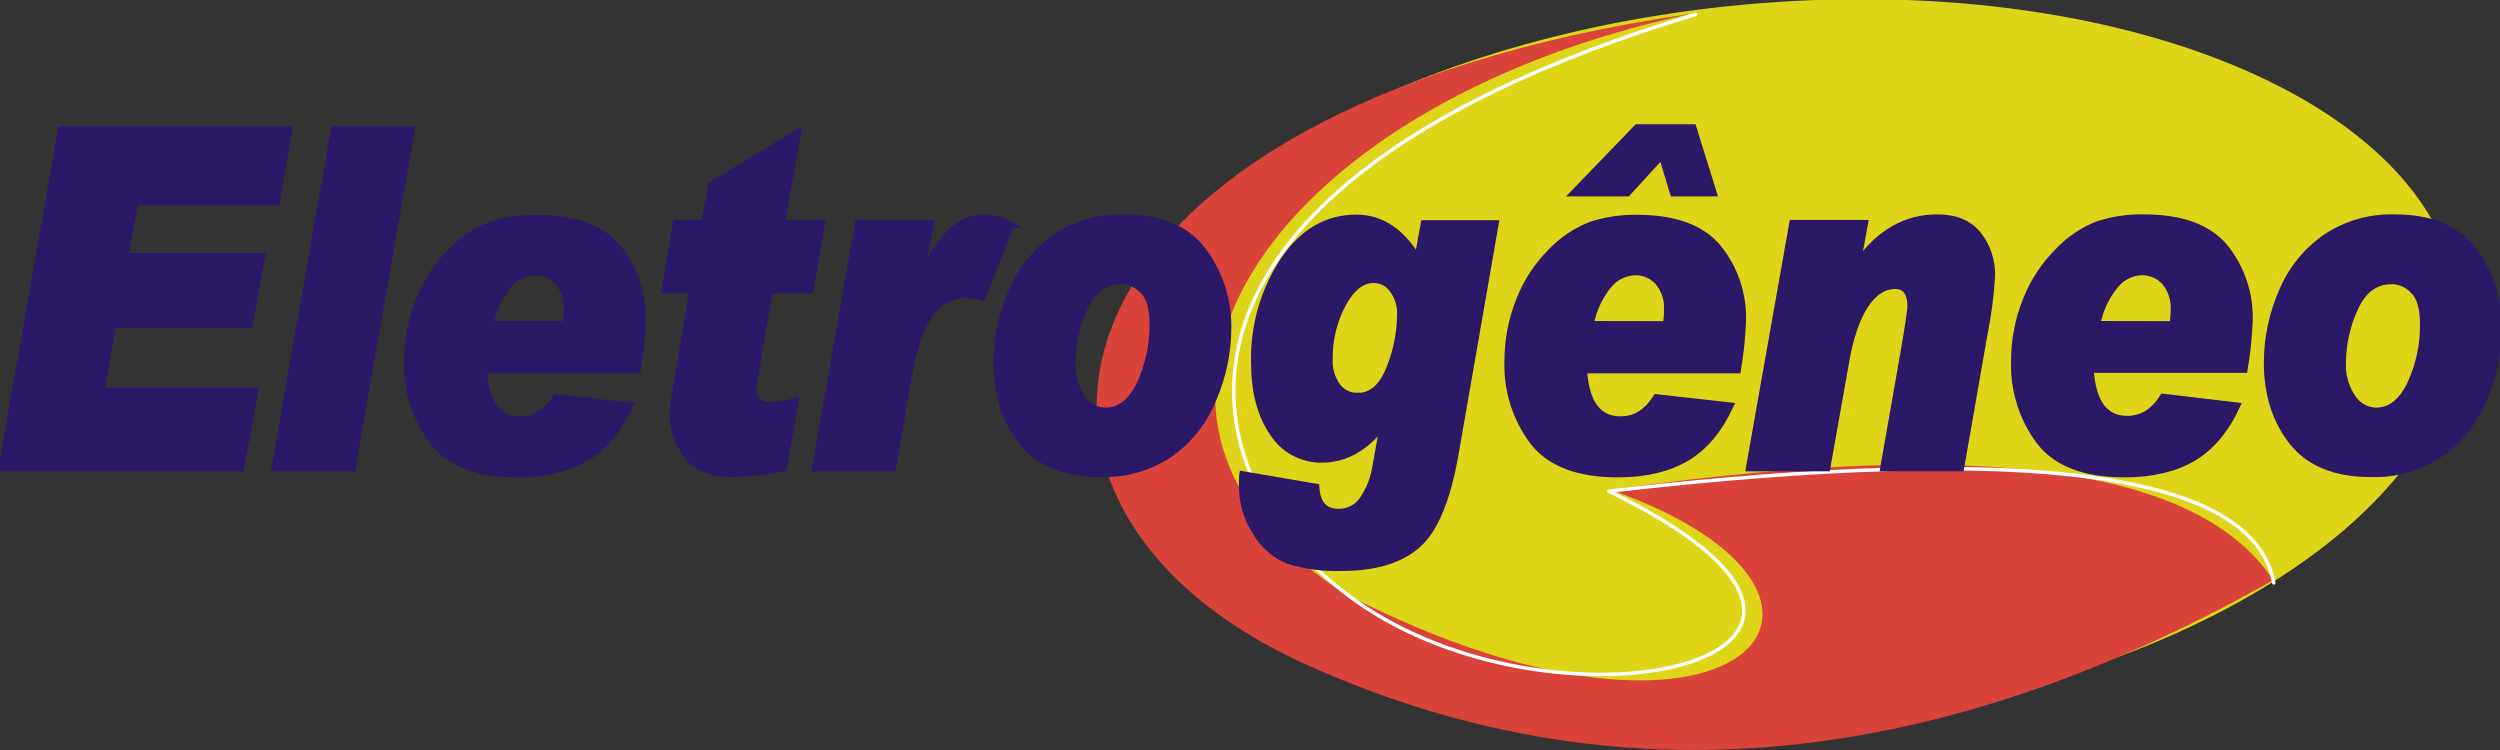 <svg width="200" height="60" viewBox="0 0 200 60" fill="none" xmlns="http://www.w3.org/2000/svg">
<rect x="0" y="0" width="200" height="60" fill="#333333" stroke="none"/>
<g clip-path="url(#clip0_3836_69)">
<path fill-rule="evenodd" clip-rule="evenodd" d="M140.714 0.378C170.691 -2.033 195.749 8.905 196.631 24.792C197.514 40.679 173.888 55.531 143.906 57.942C113.924 60.353 88.87 49.416 87.988 33.528C87.106 17.641 110.728 2.789 140.714 0.378Z" fill="#DED518" stroke="#DED518" stroke-width="0.22" stroke-miterlimit="10"/>
<path fill-rule="evenodd" clip-rule="evenodd" d="M181.856 46.413C175.344 36.514 155.538 35.393 128.868 39.188C152.76 47.608 139.072 63.61 107.749 47.579C85.264 33.516 100.773 8.506 135.301 1.097C82.371 8.777 75.921 40.322 104.561 53.194C131.014 65.097 157.003 60.46 181.856 46.413Z" fill="#DA433A"/>
<path d="M181.901 46.631C180.287 37.827 162.556 35.382 128.708 39.295C154.734 51.958 127.665 59.072 110.863 49.588C95.074 40.683 87.085 15.813 135.658 1.146" stroke="white" stroke-width="0.28" stroke-linecap="round" stroke-linejoin="round"/>
<path fill-rule="evenodd" clip-rule="evenodd" d="M23.138 10.355L22.12 16.179H10.787L10.036 20.488H20.963L19.958 25.979H9.047L8.104 31.282H20.413L19.285 37.459H0.123L4.891 10.351L23.138 10.355ZM32.94 10.355L28.189 37.459H21.96L26.728 10.351L32.94 10.355ZM50.419 32.448C49.514 34.401 48.334 35.804 46.879 36.658C45.422 37.508 43.596 37.94 41.405 37.94C38.213 37.94 35.945 37.069 34.602 35.327C33.223 33.482 32.51 31.223 32.579 28.92C32.572 27.231 32.894 25.557 33.527 23.991C34.099 22.529 34.97 21.203 36.083 20.097C36.978 19.169 38.065 18.447 39.267 17.982C40.459 17.594 41.707 17.41 42.96 17.436C45.969 17.436 48.131 18.23 49.447 19.818C50.779 21.476 51.476 23.556 51.413 25.683C51.358 27.002 51.221 28.317 51.002 29.618H38.693C38.869 32.243 39.833 33.557 41.602 33.557C42.8 33.557 43.757 32.966 44.474 31.783L50.419 32.448ZM45.241 25.942C45.322 25.571 45.357 25.192 45.344 24.813C45.406 23.989 45.14 23.174 44.605 22.545C44.374 22.295 44.092 22.097 43.779 21.963C43.466 21.829 43.128 21.763 42.788 21.769C42.383 21.783 41.987 21.883 41.624 22.063C41.262 22.243 40.942 22.498 40.687 22.812C39.946 23.712 39.444 24.784 39.226 25.93L45.241 25.942ZM65.757 17.846L64.83 23.223H61.584L60.398 30.156C60.315 30.463 60.273 30.779 60.275 31.097C60.275 31.988 60.759 32.428 61.72 32.428C62.371 32.37 63.015 32.252 63.644 32.074L62.704 37.459C61.35 37.712 59.978 37.866 58.601 37.919C56.861 37.919 55.63 37.414 54.908 36.404C54.207 35.451 53.826 34.301 53.821 33.118C53.906 32.056 54.054 30.999 54.264 29.955L55.392 23.223H53.169L54.084 17.846H56.349L56.903 14.787L63.833 10.589L62.553 17.859L65.757 17.846ZM80.873 17.99L78.592 23.798C78.177 23.67 77.746 23.601 77.312 23.593C76.737 23.587 76.171 23.726 75.664 23.997C75.158 24.268 74.728 24.663 74.415 25.145C73.676 26.18 73.098 27.84 72.695 30.119L71.424 37.459H65.211L68.654 17.846H74.456L73.738 21.707L73.799 21.781C74.768 20.04 75.613 18.882 76.343 18.286C77.015 17.716 77.867 17.402 78.748 17.399C79.496 17.424 80.227 17.627 80.881 17.99H80.873ZM89.929 17.399C92.826 17.399 94.937 18.286 96.264 20.06C97.598 21.858 98.3 24.048 98.258 26.287C98.242 28.187 97.853 30.065 97.113 31.816C96.423 33.601 95.232 35.149 93.683 36.272C92.023 37.408 90.043 37.984 88.033 37.915C85.202 37.915 83.111 37.068 81.759 35.373C80.405 33.68 79.737 31.565 79.737 29.043C79.736 27.063 80.146 25.105 80.943 23.293C81.675 21.542 82.894 20.038 84.455 18.96C86.08 17.891 87.993 17.346 89.937 17.399H89.929ZM88.431 32.859C89.588 32.859 90.511 32.14 91.192 30.703C91.881 29.205 92.229 27.574 92.21 25.926C92.21 24.655 91.95 23.765 91.43 23.256C91.211 23.017 90.944 22.825 90.648 22.692C90.352 22.56 90.032 22.489 89.707 22.484C88.398 22.484 87.422 23.203 86.765 24.648C86.125 26.034 85.79 27.541 85.785 29.068C85.748 30.029 86.016 30.976 86.552 31.774C86.749 32.098 87.025 32.367 87.353 32.557C87.681 32.746 88.052 32.85 88.431 32.859ZM119.652 17.867L116.439 36.309C115.799 39.965 114.788 42.396 113.407 43.604C112.026 44.811 110.021 45.419 107.392 45.427C105.936 45.48 104.482 45.293 103.088 44.873C101.979 44.431 101.053 43.626 100.462 42.589C99.739 41.475 99.357 40.175 99.362 38.847C99.362 38.437 99.362 38.129 99.395 37.94L105.299 38.954C105.365 40.285 105.96 40.954 107.1 40.954C107.465 40.958 107.825 40.874 108.151 40.71C108.476 40.545 108.758 40.305 108.971 40.01C109.562 39.164 109.938 38.187 110.067 37.163L110.605 34.222L110.543 34.153C109.173 35.886 107.576 36.761 105.759 36.761C104.972 36.775 104.195 36.585 103.502 36.21C102.81 35.835 102.226 35.288 101.807 34.621C100.831 33.2 100.334 31.335 100.334 28.99C100.266 26.111 101.072 23.28 102.644 20.869C104.184 18.567 106.138 17.417 108.504 17.419C110.473 17.419 112.108 18.491 113.407 20.635L113.912 17.867H119.652ZM108.573 31.692C109.722 31.692 110.584 30.941 111.163 29.446C111.711 28.092 112.001 26.647 112.016 25.186C112.048 24.466 111.832 23.758 111.405 23.178C111.235 22.936 111.01 22.739 110.749 22.602C110.488 22.465 110.198 22.392 109.903 22.389C108.951 22.389 108.118 23.046 107.421 24.352C106.709 25.693 106.346 27.192 106.366 28.71C106.322 29.484 106.54 30.25 106.986 30.883C107.168 31.133 107.408 31.335 107.685 31.472C107.962 31.61 108.268 31.678 108.578 31.672L108.573 31.692ZM138.44 32.448C137.538 34.401 136.357 35.804 134.899 36.658C133.443 37.508 131.617 37.94 129.426 37.94C126.233 37.94 123.966 37.069 122.623 35.327C121.245 33.482 120.533 31.223 120.604 28.92C120.596 27.231 120.916 25.557 121.548 23.991C122.122 22.529 122.994 21.203 124.108 20.097C125.001 19.168 126.086 18.446 127.288 17.982C128.48 17.594 129.728 17.41 130.981 17.436C133.99 17.436 136.152 18.23 137.468 19.818C138.802 21.476 139.499 23.556 139.433 25.683C139.379 27.002 139.242 28.317 139.023 29.618H126.714C126.889 32.241 127.858 33.554 129.623 33.557C130.821 33.557 131.778 32.966 132.495 31.783L138.44 32.448ZM133.262 25.942C133.343 25.571 133.378 25.192 133.365 24.813C133.427 23.989 133.161 23.174 132.626 22.545C132.395 22.295 132.113 22.097 131.8 21.963C131.487 21.829 131.149 21.763 130.808 21.769C130.404 21.783 130.008 21.883 129.645 22.063C129.283 22.243 128.963 22.498 128.708 22.812C127.967 23.712 127.465 24.784 127.247 25.93L133.262 25.942ZM137.099 15.46H133.853L132.942 12.462L130.197 15.46H125.872L130.964 10.19H135.457L137.099 15.46ZM148.731 20.874C150.433 18.557 152.514 17.399 154.976 17.399C156.441 17.399 157.532 17.851 158.259 18.762C159.005 19.709 159.393 20.889 159.354 22.093C159.261 23.66 159.058 25.218 158.747 26.755L156.876 37.459H150.664L152.264 28.341C152.65 26.106 152.842 24.833 152.842 24.513C152.842 23.417 152.432 22.87 151.611 22.87C150.692 22.87 149.9 23.395 149.219 24.435C148.538 25.474 148.021 26.977 147.681 28.953L146.171 37.459H139.917L143.393 17.846H149.195L148.657 20.8L148.731 20.874ZM178.975 32.448C178.07 34.401 176.89 35.804 175.434 36.658C173.978 37.508 172.152 37.94 169.957 37.94C166.764 37.94 164.498 37.069 163.158 35.327C161.779 33.482 161.065 31.223 161.135 28.92C161.126 27.231 161.448 25.556 162.083 23.991C162.655 22.529 163.526 21.203 164.639 20.097C165.528 19.155 166.614 18.42 167.819 17.945C169.011 17.557 170.259 17.372 171.512 17.399C174.521 17.399 176.684 18.193 178.003 19.781C179.335 21.439 180.032 23.519 179.968 25.646C179.916 26.965 179.779 28.28 179.558 29.581H167.249C167.424 32.204 168.395 33.517 170.162 33.52C171.354 33.52 172.312 32.929 173.034 31.746L178.975 32.448ZM173.797 25.942C173.876 25.571 173.911 25.192 173.9 24.813C173.959 23.989 173.694 23.175 173.161 22.545C172.929 22.295 172.647 22.096 172.333 21.962C172.019 21.828 171.681 21.763 171.339 21.769C170.935 21.783 170.539 21.883 170.176 22.063C169.814 22.243 169.494 22.498 169.239 22.812C168.499 23.713 167.997 24.785 167.778 25.93L173.797 25.942ZM191.576 17.399C194.473 17.399 196.585 18.286 197.911 20.06C199.243 21.859 199.941 24.049 199.897 26.287C199.881 28.187 199.492 30.065 198.753 31.816C198.06 33.603 196.864 35.151 195.31 36.272C193.651 37.407 191.673 37.983 189.664 37.915C186.833 37.915 184.742 37.068 183.39 35.373C182.045 33.68 181.359 31.569 181.359 29.047C181.356 27.067 181.767 25.108 182.566 23.297C183.298 21.546 184.517 20.042 186.078 18.964C187.707 17.891 189.627 17.344 191.576 17.399ZM190.07 32.859C191.227 32.859 192.151 32.14 192.828 30.703C193.52 29.206 193.869 27.574 193.849 25.926C193.849 24.657 193.587 23.765 193.07 23.256C192.85 23.017 192.584 22.825 192.287 22.692C191.991 22.56 191.671 22.489 191.346 22.484C190.038 22.484 189.061 23.203 188.404 24.648C187.762 26.033 187.427 27.541 187.424 29.068C187.387 30.029 187.656 30.976 188.191 31.774C188.388 32.098 188.664 32.367 188.992 32.557C189.321 32.746 189.691 32.85 190.07 32.859Z" fill="#2B1867" stroke="#2B1867" stroke-width="0.5" stroke-miterlimit="10"/>
</g>
<defs>
<clipPath id="clip0_3836_69">
<rect width="200" height="60" fill="white"/>
</clipPath>
</defs>
</svg>
